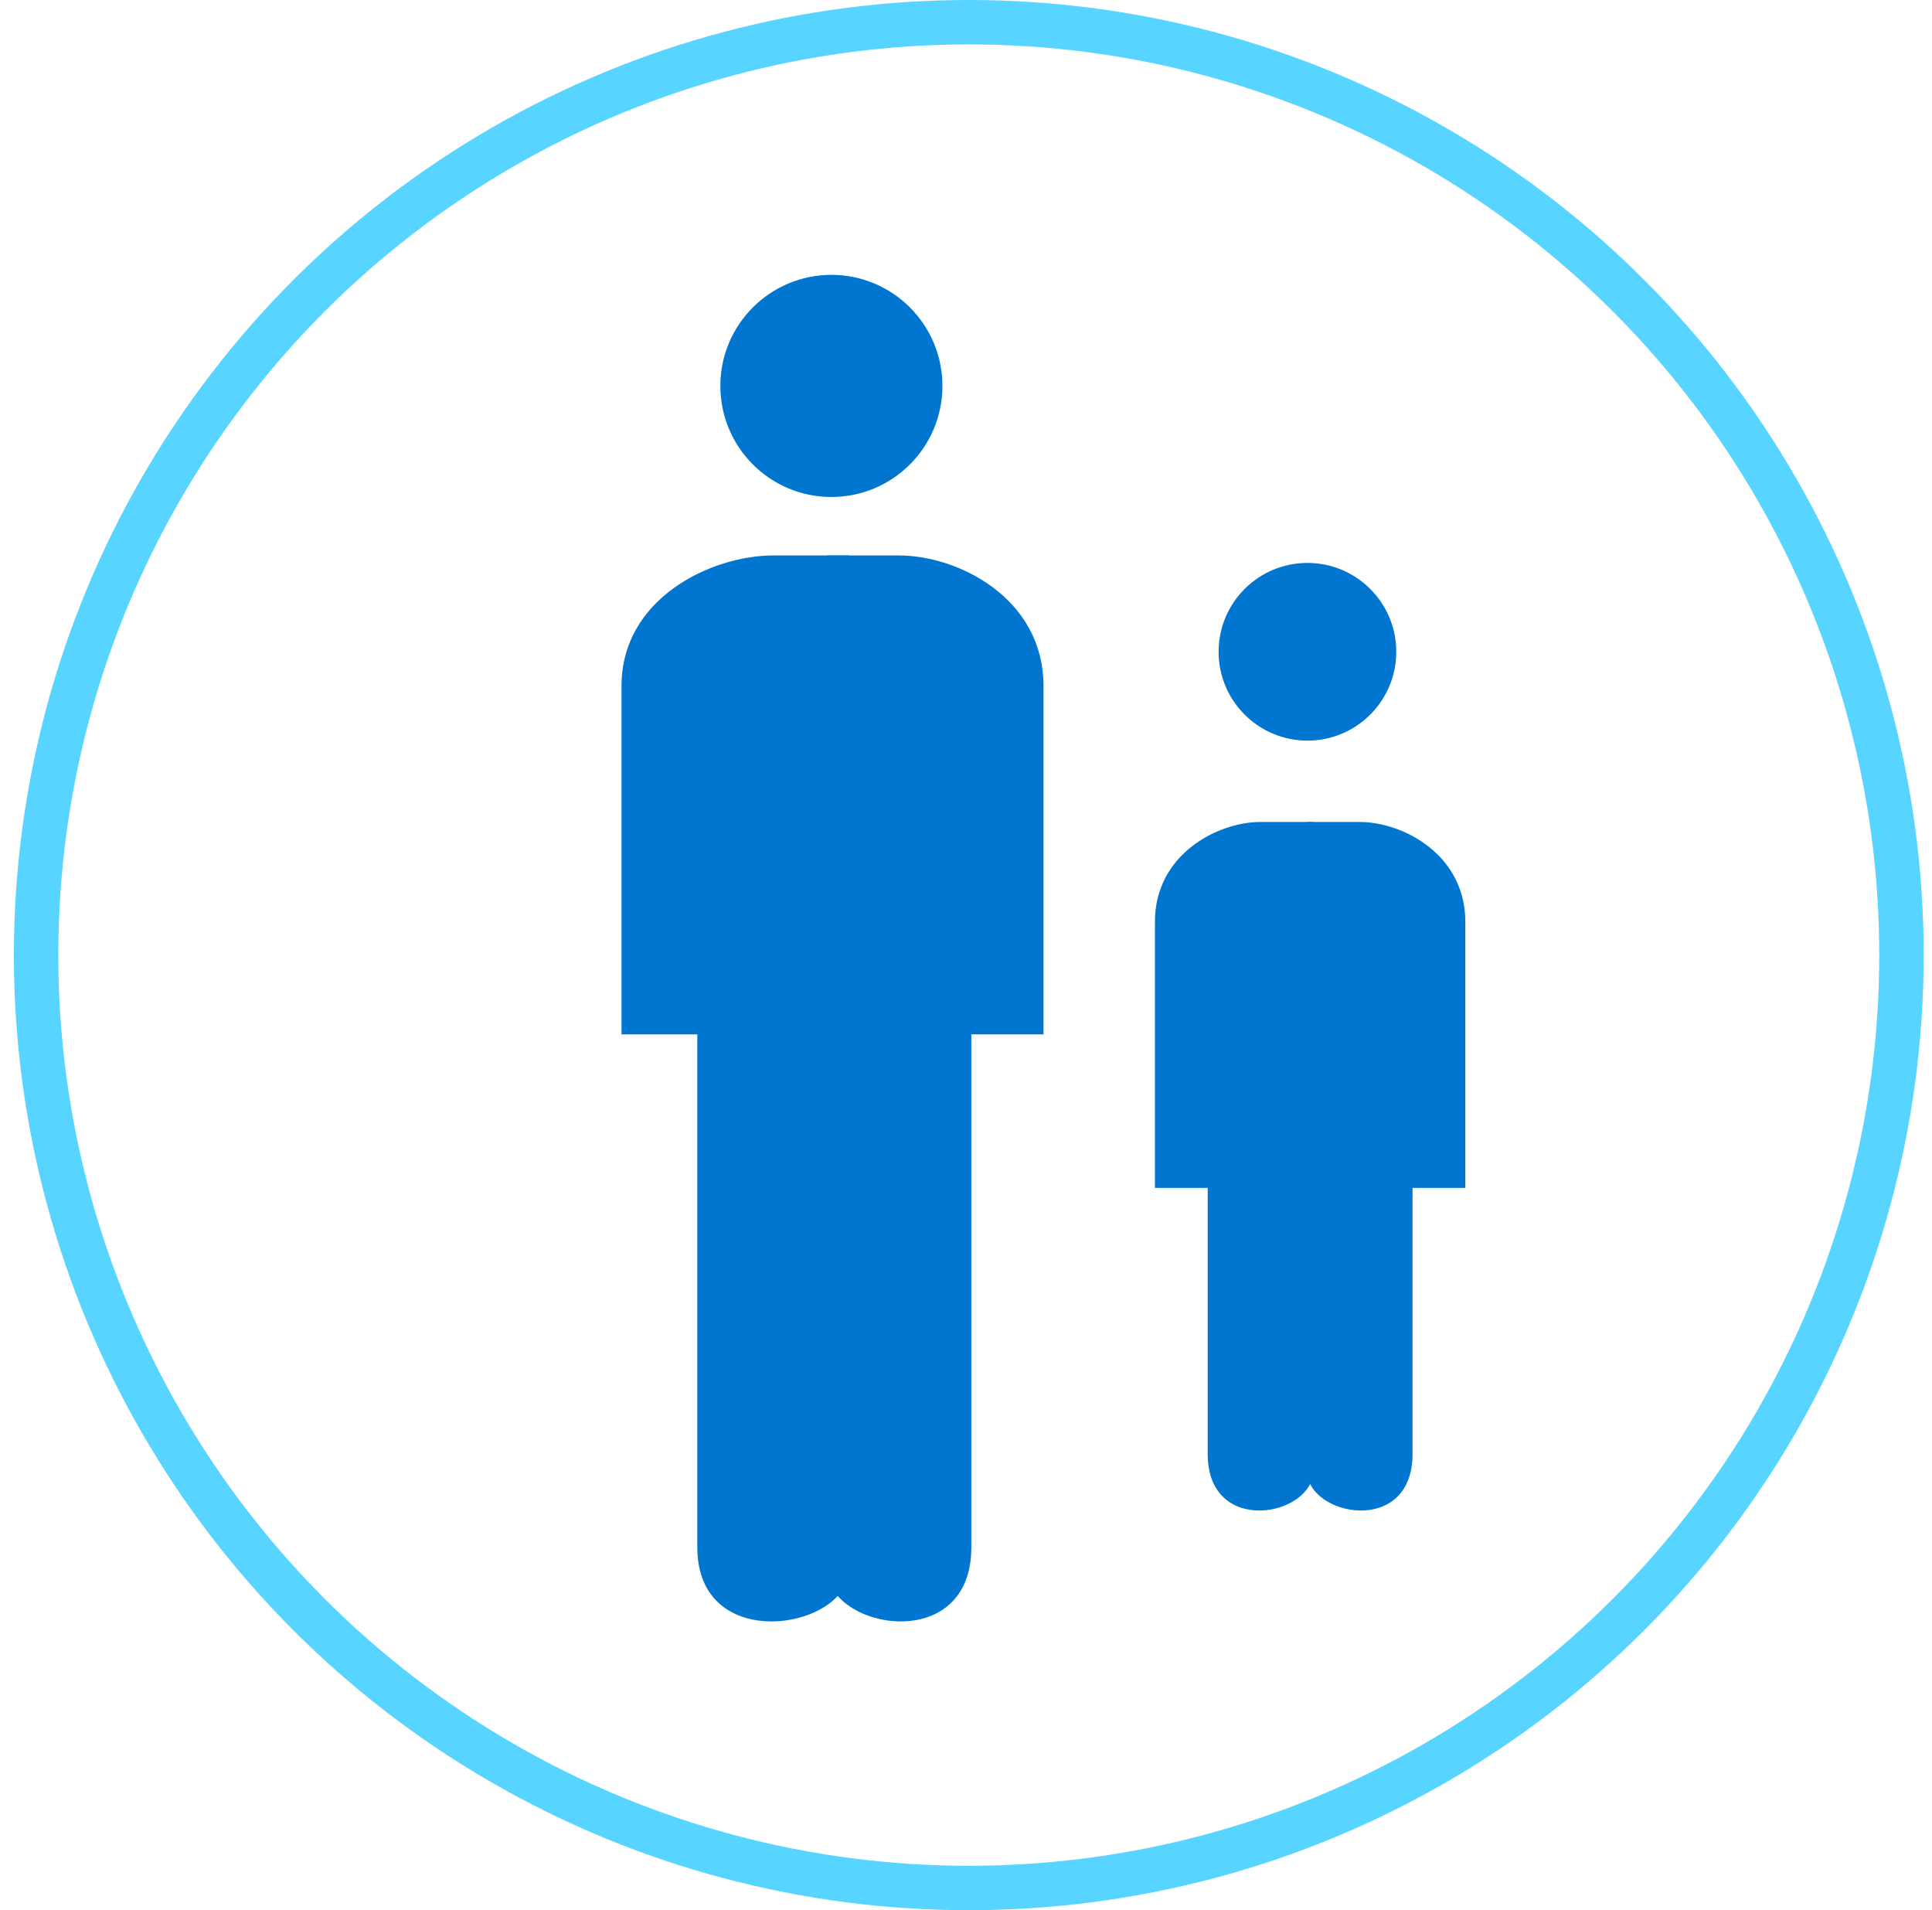 <svg id="_01" data-name="1" xmlns="http://www.w3.org/2000/svg" width="87" height="86" viewBox="0 0 87 86"><defs><style>.cls-1{fill:none;stroke:#57d4ff;stroke-width:2px}.cls-2,.cls-3{fill:#0076d0}.cls-3{fill-rule:evenodd}</style></defs><circle class="cls-1" cx="43.625" cy="43" r="42"/><g id="Group_12_copy" data-name="Group 12 copy"><circle class="cls-2" cx="58.875" cy="29.344" r="4"/><path class="cls-3" d="M58.854 52.732v13.479c0 2.056 4.754 2.979 4.754-.749V53.48h2.377V41.5c0-3.032-2.819-4.493-4.754-4.493h-2.377"/><path id="Shape_16_copy" data-name="Shape 16 copy" class="cls-3" d="M59.138 52.732v13.479c0 2.056-4.754 2.979-4.754-.749V53.48h-2.377V41.5c0-3.032 2.819-4.493 4.754-4.493h2.377"/></g><g id="Group_12_copy_2" data-name="Group 12 copy 2"><circle class="cls-2" cx="37.438" cy="17.375" r="5"/><path id="Shape_16_copy-2" data-name="Shape 16 copy" class="cls-3" d="M38.233 45.592v25.057c0 2.691-6.832 3.9-6.832-.98v-23.1h-3.414v-15.68c0-3.968 4.052-5.881 6.831-5.881h3.416"/><path id="Shape_16_copy_2" data-name="Shape 16 copy 2" class="cls-3" d="M37.24 45.592v25.057c0 2.691 6.5 3.9 6.5-.98v-23.1h3.25v-15.68c0-3.968-3.856-5.881-6.5-5.881h-3.25"/></g></svg>